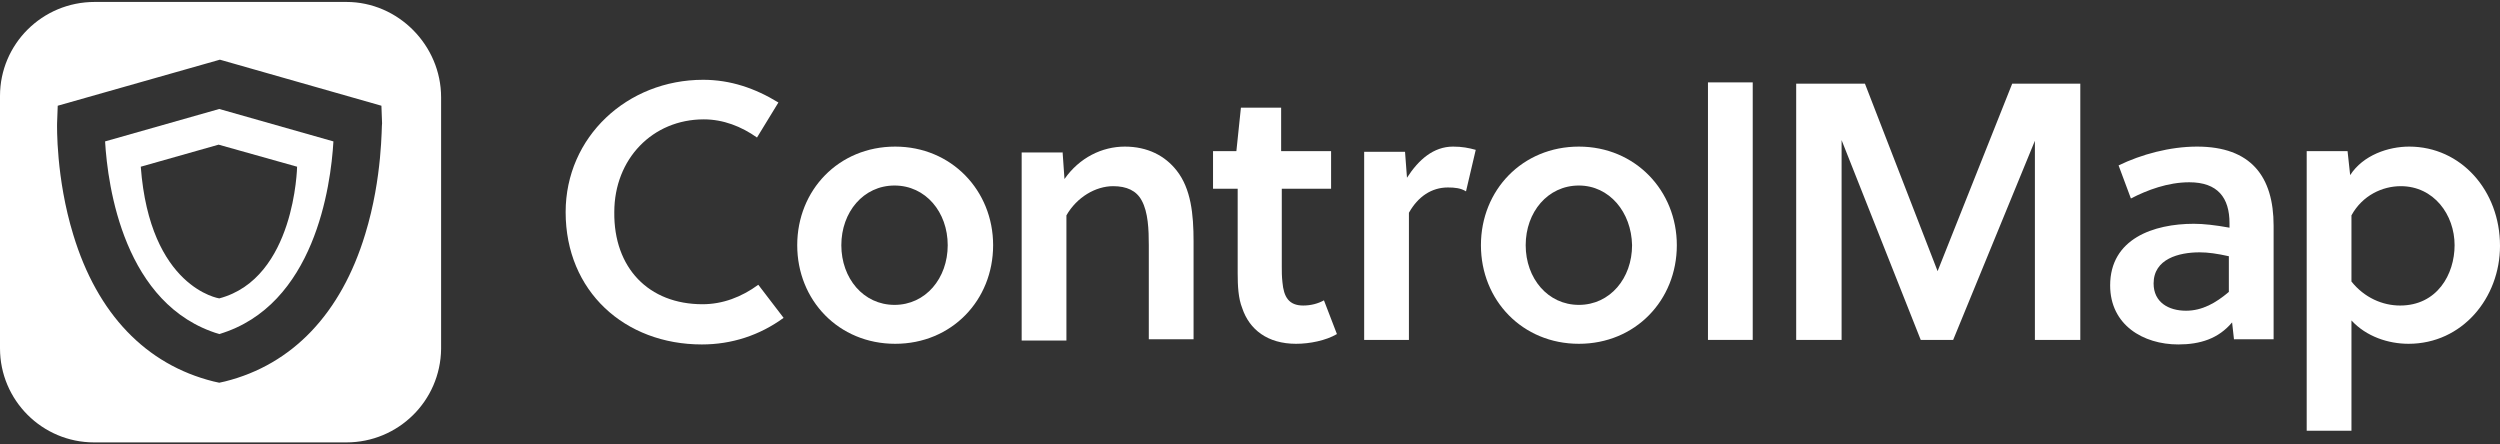 <?xml version="1.0" encoding="utf-8"?>
<!-- Generator: Adobe Illustrator 27.2.0, SVG Export Plug-In . SVG Version: 6.00 Build 0)  -->
<svg version="1.1" id="Layer_1" xmlns="http://www.w3.org/2000/svg" xmlns:xlink="http://www.w3.org/1999/xlink" x="0px" y="0px"
	 viewBox="0 0 385.4 68.5" style="enable-background:new 0 0 385.4 68.5;" xml:space="preserve">
<rect x="0" y="0" width="385.4" height="68.5" fill="#333333" stroke="none"/>
<style type="text/css">
	.st0{fill:#FFFFFF;}
</style>
<g>
	<g>
		<path class="st0" d="M16.2,21.8c0.4,6.9,2.9,25.3,17.6,29.7C48.5,47.1,51,28.7,51.4,21.8l-17.6-5L16.2,21.8z M33.8,46
			c0,0-10.7-1.6-12.1-20.3l12-3.4l12.1,3.4C45.8,25.7,45.5,42.9,33.8,46z"/>
		<path class="st0" d="M53.4,0.3v0.2V0.3H14.6C6.5,0.3,0,6.8,0,14.8c0,0.1,0,0.1,0,0.2v38.7c0,8,6.5,14.5,14.5,14.5c0,0,0.1,0,0.1,0
			h38.8c8,0,14.5-6.4,14.6-14.4c0,0,0-0.1,0-0.1V15C68,7,61.4,0.3,53.4,0.3z M56.3,36.1c-3.7,12.2-11.2,20.1-21.6,22.7l-0.9,0.2
			l-0.9-0.2C22.5,56.2,15,48.4,11.3,36.2c-2.7-8.8-2.5-16.9-2.5-17.2l0.1-2.7l25-7.1l24.9,7.1l0.1,2.7C58.8,19.3,59,27.3,56.3,36.1z
			"/>
	</g>
	<g>
		<g>
			<g>
				<path class="st0" d="M108.3,46.9c3.1,0,6-1.1,8.6-3l3.9,5.1c-3.7,2.7-8,4.1-12.6,4.1c-11.9,0-21-8.2-21-20.4
					c0-11.6,9.5-20.4,21.2-20.4c4.2,0,8,1.3,11.6,3.5l-3.3,5.4c-2.4-1.7-5.2-2.8-8.2-2.8c-7.9,0-13.8,6.1-13.8,14.3
					C94.6,41.3,100,46.9,108.3,46.9z"/>
				<path class="st0" d="M153.1,37.8c0,8.5-6.4,15.2-15.1,15.2c-8.7,0-15.1-6.7-15.1-15.2c0-8.5,6.4-15.2,15.1-15.2
					C146.7,22.6,153.1,29.4,153.1,37.8z M137.9,28.6c-4.8,0-8.2,4.1-8.2,9.2c0,5.1,3.4,9.2,8.2,9.2s8.2-4.1,8.2-9.2
					C146.1,32.7,142.7,28.6,137.9,28.6z"/>
				<path class="st0" d="M163.8,23.3l0.3,4.3c2.3-3.3,5.8-5,9.3-5s6.2,1.4,8,3.7c2.2,2.8,2.6,6.7,2.6,10.9v15.1h-6.9V37.8
					c0-2.4-0.1-5.1-1.1-6.9c-0.8-1.5-2.3-2.2-4.4-2.2c-2.7,0-5.6,1.7-7.2,4.5v19.3h-6.9v-29H163.8z"/>
				<path class="st0" d="M197.6,29.1v12c0,0.8,0,1.5,0.1,2.4c0.2,2.3,1,3.6,3.2,3.6c1.2,0,2.3-0.3,3.2-0.8l2,5.2
					c-1.7,1-4.2,1.5-6.3,1.5c-4.4,0-7.2-2.2-8.3-5.5c-0.6-1.5-0.7-3.4-0.7-5.4v-13H187v-5.8h3.6l0.7-6.7h6.2v6.7h7.7v5.8H197.6z"/>
				<path class="st0" d="M216.9,27.4c1.8-2.8,4.1-4.8,7.1-4.8c1.4,0,2.4,0.2,3.5,0.5l-1.5,6.4c-0.8-0.5-1.7-0.6-2.8-0.6
					c-2.5,0-4.6,1.4-6,3.9v19.6h-6.9v-29h6.3L216.9,27.4z"/>
				<path class="st0" d="M258.5,37.8c0,8.5-6.4,15.2-15.1,15.2c-8.7,0-15.1-6.7-15.1-15.2c0-8.5,6.4-15.2,15.1-15.2
					C252.1,22.6,258.5,29.4,258.5,37.8z M243.4,28.6c-4.8,0-8.2,4.1-8.2,9.2c0,5.1,3.4,9.2,8.2,9.2c4.8,0,8.2-4.1,8.2-9.2
					C251.5,32.7,248.1,28.6,243.4,28.6z"/>
				<path class="st0" d="M270.2,52.4h-6.9V12.7h6.9V52.4z"/>
				<path class="st0" d="M301.1,52.4h-5l-12.2-30.8v30.8h-7V12.9h10.6l11.2,28.9l11.5-28.9h10.5v39.5h-7V21.7L301.1,52.4z"/>
				<path class="st0" d="M344.4,52.4l-0.3-2.7c-2.1,2.5-4.9,3.4-8.3,3.4c-5.4,0-10.5-3-10.5-9.1c0-7.2,6.7-9.5,12.9-9.5
					c1.5,0,3.3,0.2,5.5,0.6v-0.7c0-3.9-1.8-6.3-6.2-6.3c-3.3,0-6.5,1.2-9,2.5l-1.9-5.1c3.5-1.7,7.9-2.9,12.1-2.9
					c8.3,0,11.8,4.6,11.8,12.2v17.5H344.4z M343.6,39.5c-1.8-0.4-3.2-0.6-4.5-0.6c-3.2,0-7.1,1-7.1,4.8c0,2.9,2.3,4.2,5,4.2
					c2.5,0,4.6-1.2,6.6-2.9V39.5z"/>
				<path class="st0" d="M361.9,23.3l0.4,3.7c2-3.1,5.9-4.4,9.1-4.4c8,0,14,6.8,14,15.3c0,8-5.8,15.1-14.1,15.1
					c-3.1,0-6.5-1.1-8.8-3.6v17h-6.9V23.3H361.9z M362.5,43.4c2,2.5,4.8,3.7,7.5,3.7c5.7,0,8.4-4.8,8.4-9.3c0-4.7-3.2-9.1-8.3-9.1
					c-2.8,0-5.9,1.4-7.6,4.5V43.4z"/>
			</g>
		</g>
	</g>
</g>
</svg>

